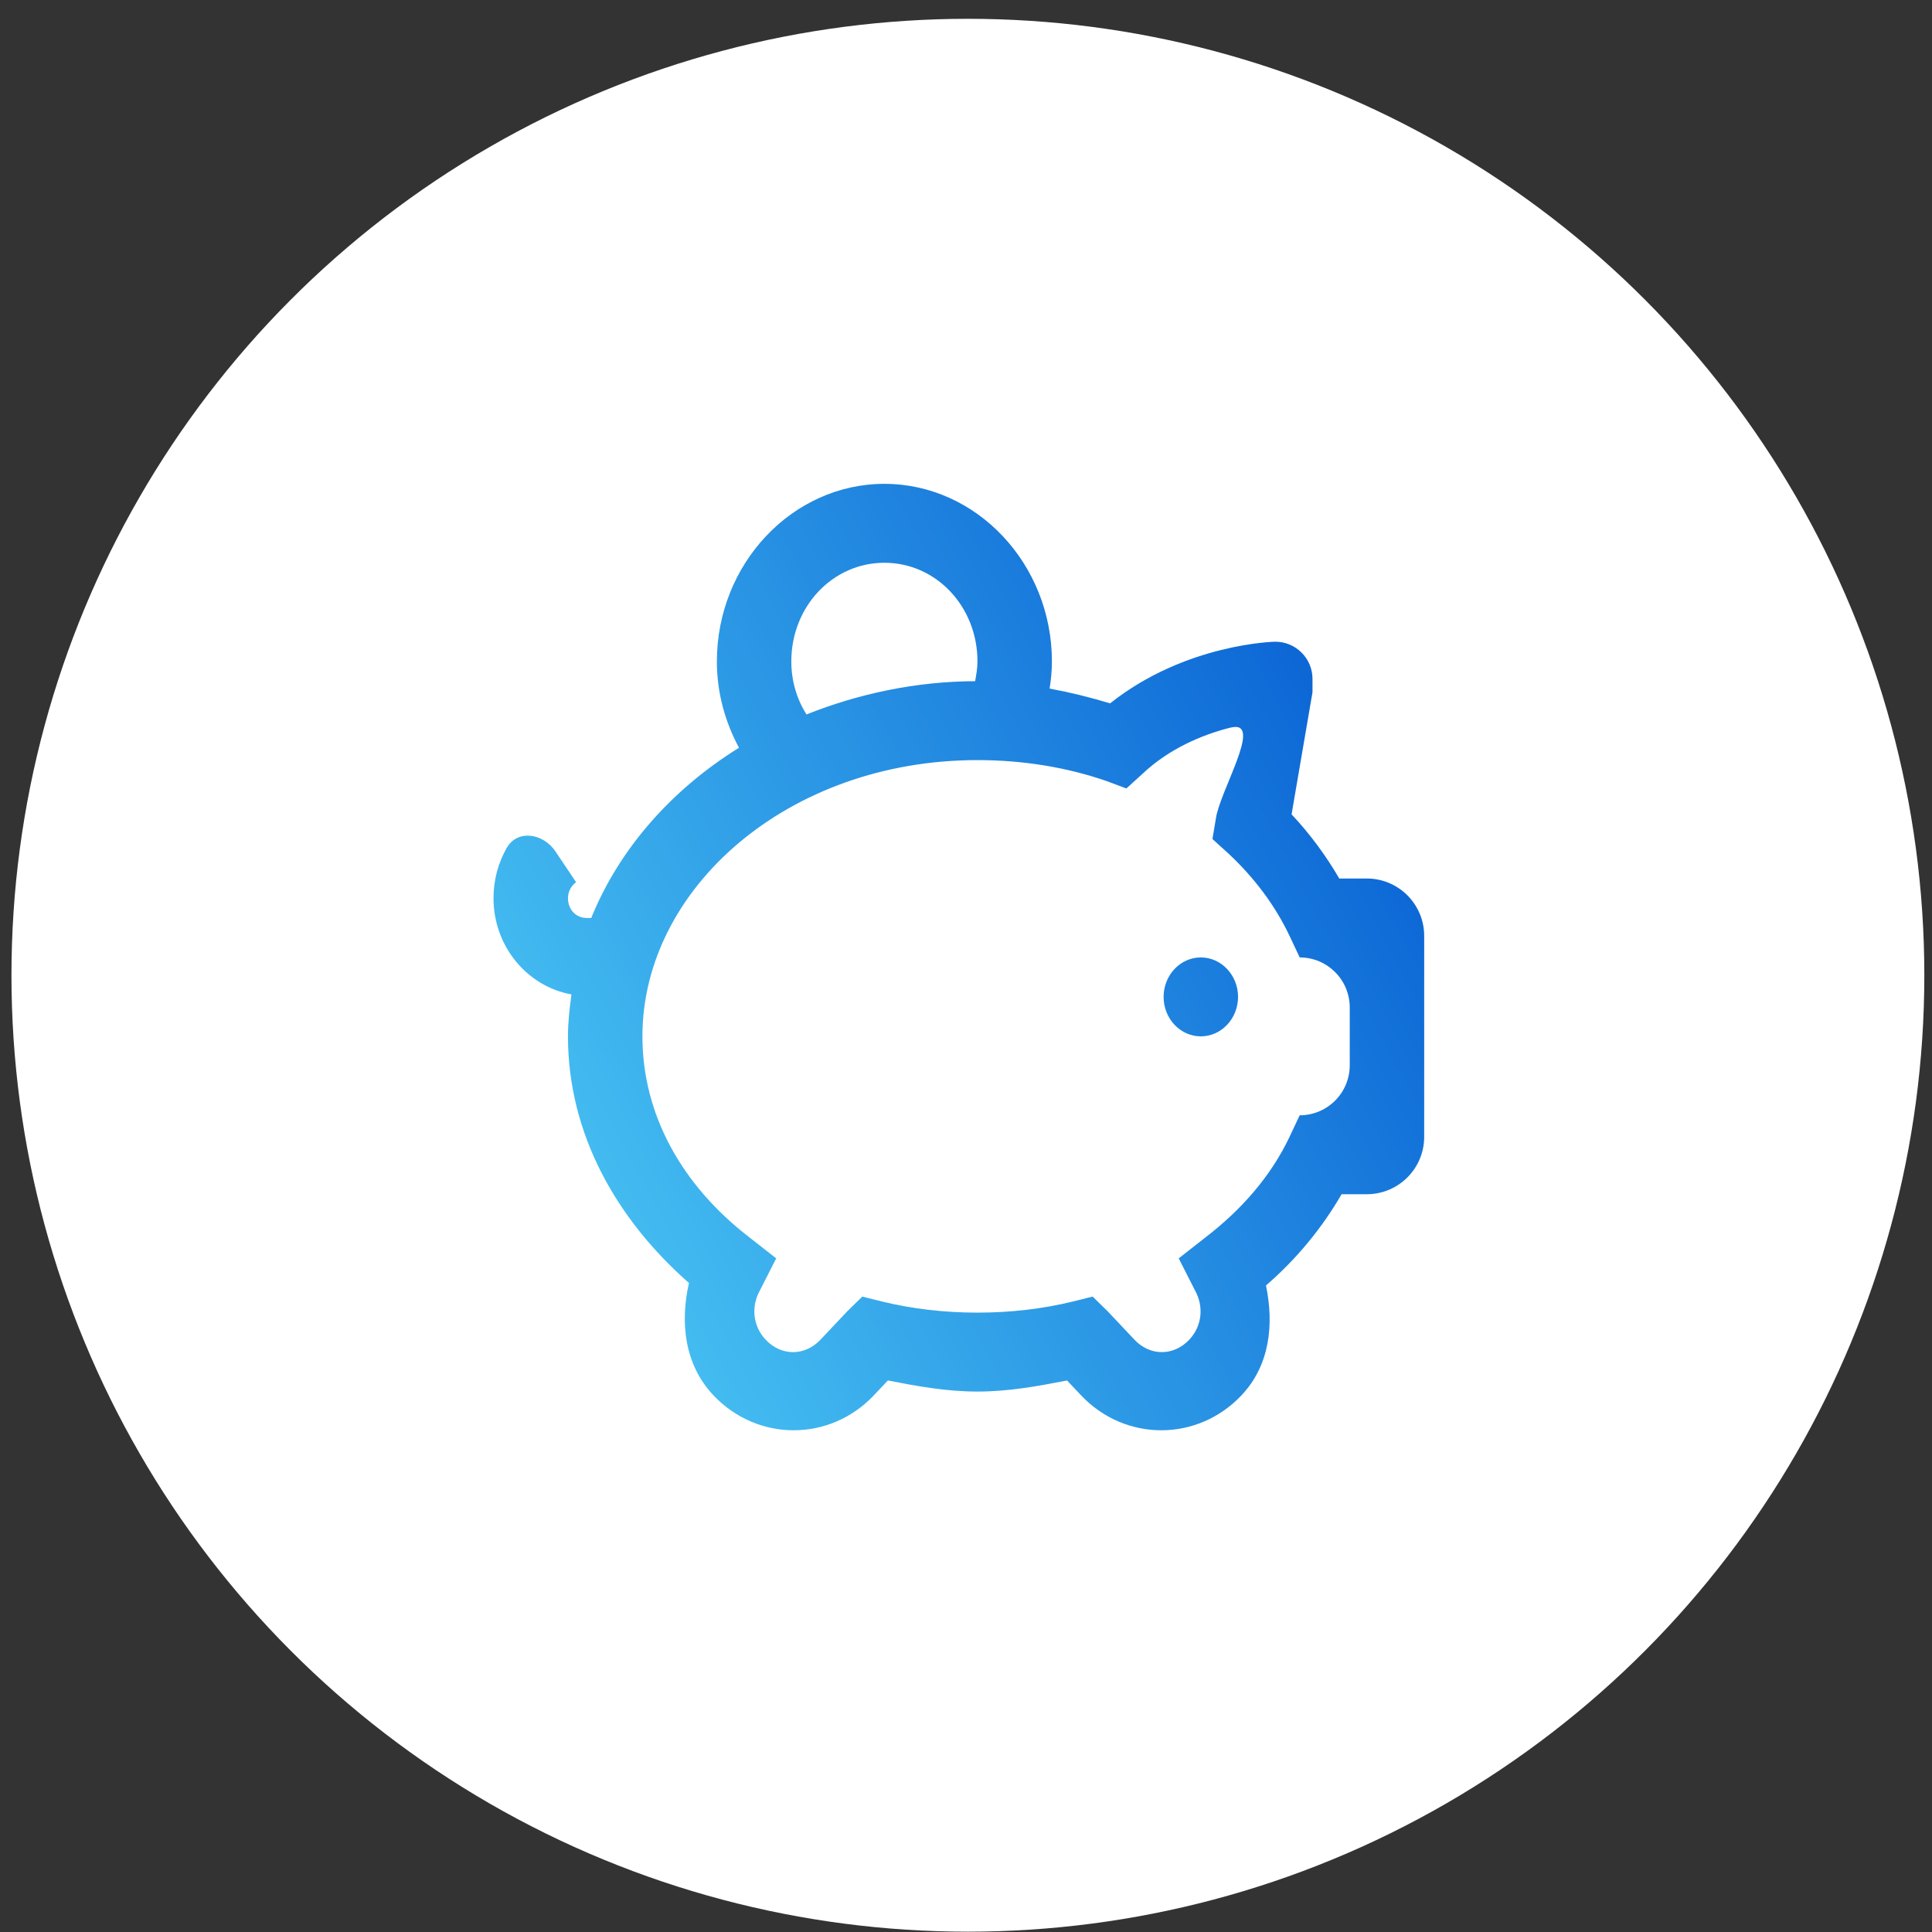 <?xml version="1.0" encoding="UTF-8"?>
<svg xmlns="http://www.w3.org/2000/svg" width="101" height="101" viewBox="0 0 101 101" fill="none">
  <rect x="0" y="0" width="101" height="101" fill="#333333" stroke="none"/>
  <circle cx="50.599" cy="50.983" r="50" fill="white"></circle>
  <path d="M46.234 25.294C41.422 25.294 37.476 29.477 37.476 34.578C37.476 36.23 37.917 37.761 38.632 39.091C35.127 41.267 32.383 44.354 30.908 47.989H30.665C30.11 47.989 29.692 47.545 29.692 46.957C29.692 46.594 29.866 46.304 30.117 46.119L29.038 44.511C28.401 43.562 27.053 43.338 26.487 44.331C26.05 45.099 25.799 45.996 25.799 46.957C25.799 49.496 27.586 51.575 29.874 51.986C29.775 52.712 29.692 53.429 29.692 54.178C29.692 59.32 32.269 63.777 36.017 67.073C35.545 69.136 35.781 71.337 37.294 72.94C39.597 75.382 43.383 75.382 45.686 72.94L46.416 72.167C47.937 72.465 49.465 72.747 51.099 72.747C52.734 72.747 54.262 72.465 55.782 72.167L56.512 72.94C58.815 75.382 62.601 75.382 64.905 72.94C66.387 71.369 66.608 69.233 66.182 67.202C67.771 65.824 69.093 64.228 70.135 62.431H71.453C73.11 62.431 74.453 61.088 74.453 59.431V48.926C74.453 47.269 73.11 45.926 71.453 45.926H70.013C69.314 44.725 68.478 43.588 67.52 42.573L68.614 36.19V35.493C68.614 34.418 67.743 33.547 66.668 33.547C66.668 33.547 61.993 33.627 58.032 36.77C56.998 36.456 55.957 36.198 54.87 35.997C54.946 35.537 54.991 35.062 54.991 34.578C54.991 29.477 51.046 25.294 46.234 25.294ZM46.234 29.42C48.94 29.42 51.099 31.709 51.099 34.578C51.099 34.933 51.038 35.271 50.977 35.61C47.838 35.626 44.873 36.271 42.159 37.35C41.657 36.545 41.368 35.602 41.368 34.578C41.368 31.709 43.527 29.42 46.234 29.42ZM64.236 38.06C64.326 38.036 64.413 38.02 64.496 38.009C65.929 37.834 63.788 41.34 63.567 42.766L63.384 43.862L64.236 44.636C65.596 45.91 66.653 47.336 67.398 48.891L67.945 50.052C69.39 50.052 70.561 51.223 70.561 52.667V55.69C70.561 57.134 69.39 58.305 67.945 58.305L67.398 59.465C66.448 61.456 64.95 63.205 63.019 64.688L61.62 65.784L62.472 67.46C62.936 68.29 62.852 69.314 62.168 70.039C61.354 70.901 60.123 70.901 59.309 70.039L57.911 68.556L57.12 67.782L56.086 68.04C54.505 68.427 52.825 68.621 51.099 68.621C49.373 68.621 47.701 68.427 46.112 68.04L45.078 67.782L44.288 68.556L42.889 70.039C42.075 70.901 40.844 70.901 40.03 70.039C39.346 69.314 39.263 68.29 39.726 67.46L40.578 65.784L39.179 64.688C35.659 61.98 33.584 58.281 33.584 54.178C33.584 46.458 41.194 39.736 51.099 39.736C53.494 39.736 55.774 40.115 57.85 40.832L58.884 41.219L59.735 40.445C61.126 39.132 62.844 38.422 64.236 38.06ZM62.776 50.052C61.704 50.052 60.83 50.979 60.83 52.115C60.83 53.252 61.704 54.178 62.776 54.178C63.848 54.178 64.722 53.252 64.722 52.115C64.722 50.979 63.848 50.052 62.776 50.052Z" fill="url(#paint0_linear_1739_2886)"></path>
  <defs>
    <linearGradient id="paint0_linear_1739_2886" x1="74.453" y1="25.32" x2="16.012" y2="56.257" gradientUnits="userSpaceOnUse">
      <stop stop-color="#0155D0"></stop>
      <stop offset="1" stop-color="#50D0F7"></stop>
    </linearGradient>
  </defs>
</svg>
